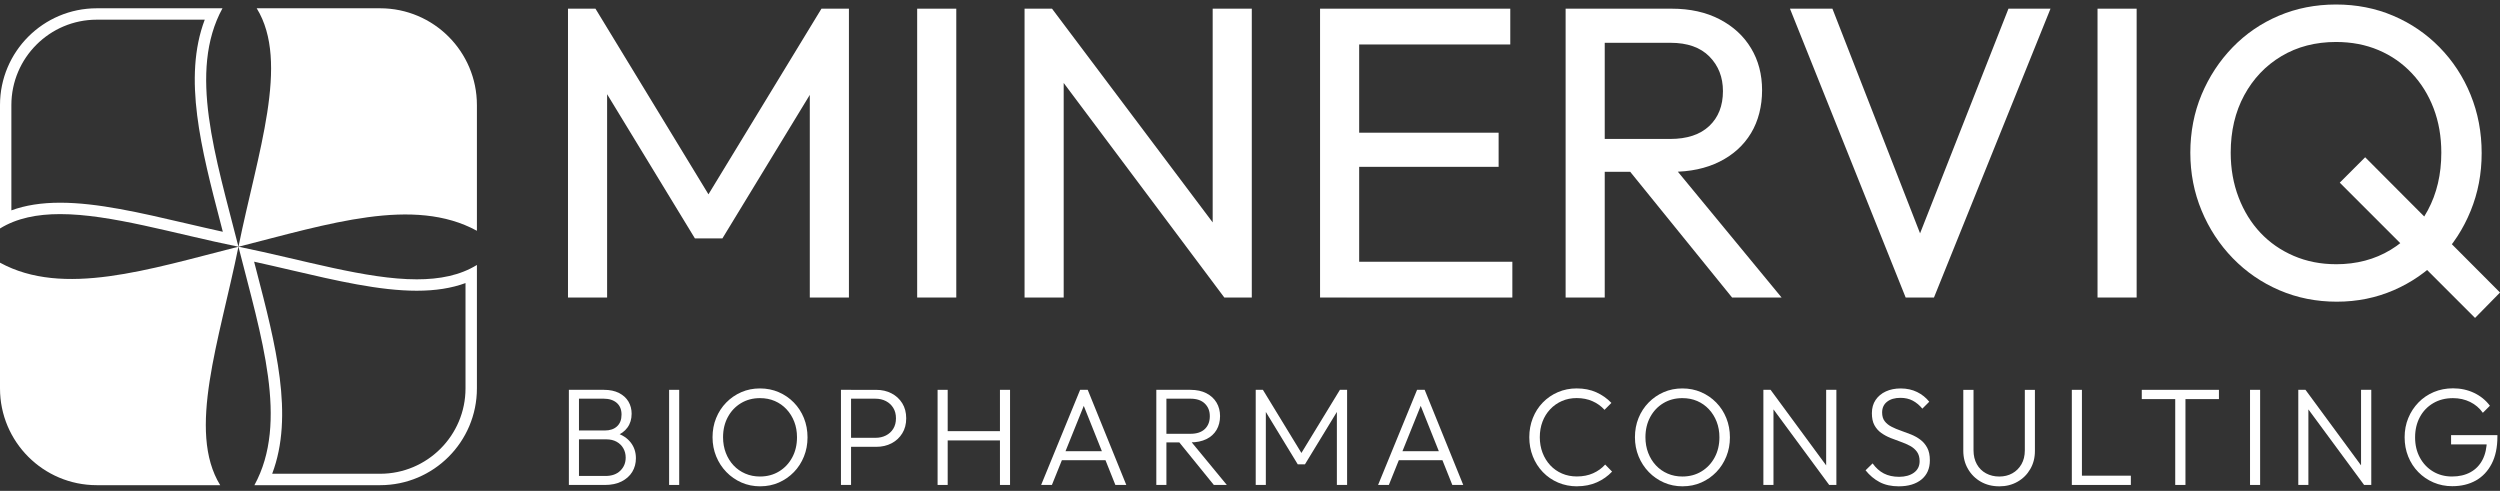 <svg xmlns="http://www.w3.org/2000/svg" id="Layer_1" data-name="Layer 1" viewBox="0 0 1324.94 260.14"><rect x="0" y="0" width="1324.94" height="260.14" fill="#333333" stroke="none"/><defs><style>      .cls-1 {        fill: #fff;      }    </style></defs><g><path class="cls-1" d="M301.02,157.69V4.6h14.56l64.85,106.54h-9.93L435.35,4.6h14.56v153.08h-20.74V41l4.85,1.32-51.17,84.04h-14.56l-51.17-84.04,4.63-1.32v116.69h-20.73Z"></path><path class="cls-1" d="M486.08,157.69V4.6h20.73v153.08h-20.73Z"></path><path class="cls-1" d="M542.99,157.69V4.6h14.56l6.18,24.04v129.04h-20.73ZM648.87,157.69l-93.97-125.51,2.65-27.57,94.19,125.29-2.87,27.79ZM648.87,157.69l-6.18-22.72V4.6h20.73v153.08h-14.56Z"></path><path class="cls-1" d="M699.6,157.69V4.6h20.73v153.08h-20.73ZM713.72,23.57V4.6h86.69v18.97h-86.69ZM713.72,88.42v-18.09h80.51v18.09h-80.51ZM713.72,157.69v-18.97h87.79v18.97h-87.79Z"></path><path class="cls-1" d="M829.74,157.69V4.6h20.73v153.08h-20.73ZM843.64,91.07v-17.43h41.47c8.97,0,15.88-2.28,20.73-6.84,4.85-4.56,7.28-10.73,7.28-18.53,0-7.35-2.39-13.46-7.17-18.31-4.78-4.85-11.66-7.28-20.62-7.28h-41.69V4.6h42.35c9.71,0,18.16,1.88,25.37,5.62,7.2,3.75,12.76,8.86,16.65,15.33,3.9,6.47,5.85,13.9,5.85,22.28s-1.95,16.25-5.85,22.72c-3.9,6.47-9.45,11.51-16.65,15.11-7.21,3.61-15.66,5.4-25.37,5.4h-42.35ZM917.97,157.69l-55.59-68.6,19.63-6.84,62.2,75.44h-26.25Z"></path><path class="cls-1" d="M1009.96,157.69L948.64,4.6h22.5l50.51,129.48h-8.16l50.95-129.48h22.28l-61.76,153.08h-15Z"></path><path class="cls-1" d="M1111.64,157.69V4.6h20.73v153.08h-20.73Z"></path><path class="cls-1" d="M1238.47,159.89c-10.88,0-21.03-2.02-30.44-6.07-9.41-4.04-17.65-9.71-24.71-16.98s-12.57-15.7-16.54-25.26c-3.97-9.56-5.96-19.78-5.96-30.66s1.99-21.29,5.96-30.77c3.97-9.48,9.45-17.83,16.43-25.04,6.98-7.2,15.14-12.79,24.48-16.76,9.34-3.97,19.45-5.96,30.33-5.96s20.99,1.98,30.33,5.96c9.34,3.97,17.54,9.56,24.59,16.76,7.06,7.21,12.54,15.59,16.43,25.15,3.89,9.56,5.85,19.85,5.85,30.88s-1.95,21.1-5.85,30.66c-3.9,9.56-9.34,17.94-16.32,25.15-6.99,7.21-15.15,12.83-24.48,16.87-9.34,4.04-19.38,6.07-30.11,6.07ZM1238.03,140.04c10.88,0,20.51-2.54,28.9-7.61,8.38-5.07,14.96-12.06,19.74-20.96,4.78-8.9,7.17-19.08,7.17-30.55,0-8.53-1.36-16.36-4.08-23.49-2.72-7.13-6.58-13.34-11.58-18.64-5-5.29-10.88-9.38-17.65-12.24-6.77-2.87-14.27-4.3-22.5-4.3-10.88,0-20.51,2.5-28.9,7.5-8.38,5-14.96,11.91-19.74,20.73-4.78,8.82-7.17,18.97-7.17,30.44,0,8.53,1.4,16.43,4.19,23.71,2.79,7.28,6.65,13.53,11.58,18.75,4.92,5.22,10.81,9.3,17.65,12.24,6.84,2.94,14.3,4.41,22.39,4.41ZM1311.71,168.49l-71.69-71.69,13.46-13.46,71.47,71.69-13.23,13.46Z"></path></g><g><path class="cls-1" d="M301.49,257.01v-50.41h5.35v50.41h-5.35ZM304.93,257.01v-4.76h15.97c3.32,0,5.94-.93,7.84-2.78,1.91-1.86,2.86-4.18,2.86-6.96,0-1.81-.42-3.44-1.25-4.91-.83-1.47-2.02-2.62-3.55-3.48-1.54-.85-3.36-1.28-5.46-1.28h-16.41v-4.69h15.61c2.73,0,4.9-.73,6.48-2.2,1.59-1.46,2.38-3.54,2.38-6.23s-.86-4.76-2.56-6.23c-1.71-1.46-4.01-2.2-6.89-2.2h-15.02v-4.69h15.17c3.13,0,5.79.56,7.99,1.69,2.2,1.12,3.86,2.64,4.98,4.54,1.12,1.91,1.68,4.05,1.68,6.45,0,2.83-.73,5.26-2.2,7.29-1.46,2.03-3.62,3.58-6.45,4.65l.51-1.76c3.27,1.03,5.83,2.71,7.66,5.06s2.75,5.13,2.75,8.35c0,2.69-.65,5.09-1.94,7.22-1.29,2.12-3.18,3.81-5.64,5.06-2.47,1.25-5.44,1.87-8.9,1.87h-15.61Z"></path><path class="cls-1" d="M354.61,257.01v-50.41h5.35v50.41h-5.35Z"></path><path class="cls-1" d="M402.9,257.74c-3.57,0-6.88-.67-9.93-2.01-3.05-1.34-5.73-3.2-8.02-5.57-2.3-2.37-4.09-5.13-5.38-8.28-1.29-3.15-1.94-6.53-1.94-10.15s.63-7.06,1.91-10.18c1.27-3.13,3.05-5.86,5.35-8.21s4.96-4.18,7.99-5.5c3.03-1.32,6.32-1.98,9.89-1.98s6.88.66,9.93,1.98c3.05,1.32,5.73,3.15,8.02,5.5s4.08,5.09,5.35,8.24c1.27,3.15,1.9,6.56,1.9,10.22s-.63,7-1.9,10.15c-1.27,3.15-3.04,5.9-5.31,8.24s-4.92,4.19-7.95,5.53c-3.03,1.34-6.33,2.01-9.89,2.01ZM402.75,252.54c3.81,0,7.19-.9,10.15-2.71,2.96-1.81,5.28-4.27,6.96-7.4,1.69-3.12,2.53-6.69,2.53-10.7,0-2.98-.49-5.73-1.46-8.24-.98-2.52-2.34-4.71-4.1-6.59-1.76-1.88-3.82-3.33-6.19-4.36-2.37-1.03-5-1.54-7.88-1.54-3.76,0-7.12.89-10.07,2.67-2.96,1.78-5.28,4.24-6.96,7.36-1.69,3.13-2.53,6.69-2.53,10.7,0,2.98.49,5.74,1.46,8.28.98,2.54,2.34,4.75,4.1,6.63,1.76,1.88,3.83,3.33,6.23,4.36,2.39,1.03,4.98,1.54,7.77,1.54Z"></path><path class="cls-1" d="M445.69,257.01v-50.41h5.35v50.41h-5.35ZM449.13,236.79v-4.76h14.87c2.05,0,3.9-.42,5.53-1.25,1.63-.83,2.93-2.01,3.88-3.55.95-1.54,1.43-3.38,1.43-5.53s-.48-3.99-1.43-5.53c-.95-1.54-2.25-2.74-3.88-3.59-1.64-.85-3.48-1.28-5.53-1.28h-14.87v-4.69h15.24c3.03,0,5.74.62,8.13,1.87,2.39,1.25,4.29,2.99,5.68,5.24,1.39,2.25,2.09,4.91,2.09,7.99s-.7,5.68-2.09,7.95-3.29,4.03-5.68,5.28c-2.39,1.25-5.11,1.87-8.13,1.87h-15.24Z"></path><path class="cls-1" d="M496.9,257.01v-50.41h5.35v50.41h-5.35ZM500.42,233.41v-4.91h30.99v4.91h-30.99ZM529.95,257.01v-50.41h5.35v50.41h-5.35Z"></path><path class="cls-1" d="M551.78,257.01l20.66-50.41h4.03l20.44,50.41h-5.79l-17.8-44.55h2.12l-17.95,44.55h-5.72ZM561.24,243.89v-4.76h26.38v4.76h-26.38Z"></path><path class="cls-1" d="M612.82,257.01v-50.41h5.35v50.41h-5.35ZM616.26,234.44v-4.54h14.65c3.32,0,5.86-.84,7.62-2.53,1.76-1.68,2.64-3.94,2.64-6.78s-.88-4.97-2.64-6.7c-1.76-1.73-4.3-2.6-7.62-2.6h-14.65v-4.69h14.65c3.27,0,6.08.6,8.43,1.8,2.34,1.2,4.14,2.85,5.39,4.95,1.25,2.1,1.87,4.5,1.87,7.18s-.62,5.23-1.87,7.33c-1.25,2.1-3.04,3.73-5.39,4.87s-5.15,1.72-8.43,1.72h-14.65ZM643.3,257.01l-18.9-23.3,5.2-1.68,20.59,24.99h-6.89Z"></path><path class="cls-1" d="M665.5,257.01v-50.41h3.81l21.76,35.68h-2.71l21.76-35.68h3.81v50.41h-5.42v-41.03l1.25.29-18.17,29.82h-3.81l-18.17-29.82,1.25-.29v41.03h-5.35Z"></path><path class="cls-1" d="M730.35,257.01l20.66-50.41h4.03l20.44,50.41h-5.79l-17.8-44.55h2.12l-17.95,44.55h-5.71ZM739.8,243.89v-4.76h26.38v4.76h-26.38Z"></path><path class="cls-1" d="M835.85,257.74c-3.62,0-6.97-.66-10.08-1.98-3.1-1.32-5.8-3.17-8.1-5.57-2.3-2.39-4.07-5.17-5.31-8.32-1.25-3.15-1.87-6.53-1.87-10.15s.62-7,1.87-10.15c1.25-3.15,3-5.9,5.28-8.24s4.95-4.18,8.02-5.5c3.08-1.32,6.4-1.98,9.96-1.98,3.86,0,7.31.68,10.37,2.05,3.05,1.37,5.73,3.25,8.02,5.64l-3.66,3.66c-1.76-1.95-3.88-3.48-6.38-4.58-2.49-1.1-5.28-1.65-8.35-1.65-2.83,0-5.43.51-7.8,1.54-2.37,1.03-4.45,2.48-6.23,4.36-1.78,1.88-3.15,4.08-4.1,6.59-.95,2.52-1.43,5.26-1.43,8.24s.49,5.74,1.46,8.28c.98,2.54,2.34,4.75,4.1,6.63,1.76,1.88,3.83,3.33,6.23,4.36,2.39,1.03,5.01,1.54,7.84,1.54,3.22,0,6.09-.56,8.61-1.69,2.52-1.12,4.65-2.66,6.41-4.62l3.66,3.74c-2.25,2.39-4.93,4.29-8.06,5.68s-6.62,2.09-10.48,2.09Z"></path><path class="cls-1" d="M891.76,257.74c-3.57,0-6.88-.67-9.93-2.01s-5.73-3.2-8.02-5.57c-2.3-2.37-4.09-5.13-5.39-8.28-1.29-3.15-1.94-6.53-1.94-10.15s.63-7.06,1.9-10.18c1.27-3.13,3.05-5.86,5.35-8.21,2.29-2.34,4.96-4.18,7.99-5.5,3.03-1.32,6.33-1.98,9.89-1.98s6.88.66,9.93,1.98c3.05,1.32,5.73,3.15,8.02,5.5,2.3,2.34,4.08,5.09,5.35,8.24s1.91,6.56,1.91,10.22-.63,7-1.91,10.15c-1.27,3.15-3.04,5.9-5.31,8.24s-4.92,4.19-7.95,5.53c-3.03,1.34-6.33,2.01-9.89,2.01ZM891.61,252.54c3.81,0,7.19-.9,10.15-2.71,2.96-1.81,5.28-4.27,6.96-7.4,1.69-3.12,2.53-6.69,2.53-10.7,0-2.98-.49-5.73-1.47-8.24-.98-2.52-2.34-4.71-4.1-6.59-1.76-1.88-3.82-3.33-6.19-4.36-2.37-1.03-5-1.54-7.88-1.54-3.76,0-7.12.89-10.08,2.67-2.96,1.78-5.28,4.24-6.96,7.36-1.68,3.13-2.53,6.69-2.53,10.7,0,2.98.49,5.74,1.46,8.28.98,2.54,2.34,4.75,4.1,6.63,1.76,1.88,3.83,3.33,6.23,4.36,2.39,1.03,4.98,1.54,7.77,1.54Z"></path><path class="cls-1" d="M934.55,257.01v-50.41h3.81l1.54,6.38v44.04h-5.35ZM969.43,257.01l-31.87-43.23.81-7.18,31.8,43.23-.73,7.18ZM969.43,257.01l-1.61-6.08v-44.33h5.42v50.41h-3.81Z"></path><path class="cls-1" d="M1006.28,257.74c-3.91,0-7.28-.74-10.11-2.23-2.83-1.49-5.32-3.58-7.47-6.26l3.74-3.66c1.71,2.39,3.7,4.18,5.97,5.35,2.27,1.17,4.97,1.76,8.1,1.76s5.84-.73,7.84-2.2c2-1.46,3-3.49,3-6.08,0-2-.46-3.65-1.39-4.95-.93-1.29-2.14-2.34-3.63-3.15s-3.14-1.53-4.95-2.16c-1.81-.63-3.6-1.31-5.39-2.02-1.78-.71-3.43-1.6-4.95-2.67-1.51-1.07-2.72-2.44-3.63-4.1-.91-1.66-1.36-3.79-1.36-6.38,0-2.73.66-5.08,1.98-7.03,1.32-1.95,3.13-3.46,5.42-4.51,2.29-1.05,4.91-1.58,7.84-1.58,3.27,0,6.19.64,8.76,1.91,2.56,1.27,4.7,2.98,6.41,5.13l-3.66,3.66c-1.56-1.86-3.27-3.27-5.13-4.25-1.86-.98-4.03-1.47-6.52-1.47-2.93,0-5.28.68-7.03,2.05-1.76,1.37-2.64,3.27-2.64,5.71,0,1.91.45,3.44,1.36,4.62.9,1.17,2.11,2.15,3.63,2.93,1.51.78,3.16,1.48,4.95,2.09,1.78.61,3.58,1.28,5.39,2.01,1.81.73,3.46,1.66,4.95,2.78,1.49,1.12,2.7,2.55,3.63,4.29.93,1.74,1.39,3.95,1.39,6.63,0,4.35-1.48,7.73-4.43,10.15-2.96,2.42-6.97,3.63-12.05,3.63Z"></path><path class="cls-1" d="M1059.55,257.74c-3.66,0-6.92-.82-9.78-2.45-2.86-1.64-5.12-3.88-6.78-6.74-1.66-2.86-2.49-6.07-2.49-9.63v-32.31h5.42v32.02c0,2.83.59,5.3,1.76,7.4,1.17,2.1,2.8,3.71,4.87,4.83,2.08,1.12,4.41,1.69,7,1.69s4.9-.56,6.92-1.69c2.03-1.12,3.64-2.72,4.84-4.8,1.2-2.08,1.8-4.53,1.8-7.36v-32.09h5.35v32.39c0,3.57-.82,6.77-2.46,9.6s-3.88,5.07-6.74,6.7c-2.86,1.64-6.09,2.45-9.71,2.45Z"></path><path class="cls-1" d="M1098.02,257.01v-50.41h5.35v50.41h-5.35ZM1101.53,257.01v-4.91h27.77v4.91h-27.77Z"></path><path class="cls-1" d="M1135.09,211.51v-4.91h40.89v4.91h-40.89ZM1152.82,257.01v-49.02h5.42v49.02h-5.42Z"></path><path class="cls-1" d="M1192.46,257.01v-50.41h5.35v50.41h-5.35Z"></path><path class="cls-1" d="M1218.04,257.01v-50.41h3.81l1.54,6.38v44.04h-5.35ZM1252.91,257.01l-31.87-43.23.81-7.18,31.8,43.23-.73,7.18ZM1252.91,257.01l-1.61-6.08v-44.33h5.42v50.41h-3.81Z"></path><path class="cls-1" d="M1299.66,257.67c-3.57,0-6.89-.66-9.96-1.98-3.08-1.32-5.76-3.15-8.06-5.5-2.3-2.34-4.08-5.09-5.35-8.24-1.27-3.15-1.9-6.56-1.9-10.22s.65-7.06,1.94-10.18c1.29-3.13,3.09-5.87,5.39-8.24,2.29-2.37,5.01-4.21,8.13-5.53,3.12-1.32,6.52-1.98,10.18-1.98,4.05,0,7.78.81,11.17,2.42,3.39,1.61,6.19,3.88,8.39,6.81l-3.74,3.74c-1.76-2.49-4.01-4.41-6.74-5.75-2.74-1.34-5.76-2.02-9.09-2.02-3.96,0-7.45.89-10.48,2.67-3.03,1.78-5.39,4.24-7.07,7.36-1.68,3.13-2.53,6.72-2.53,10.77s.84,7.57,2.53,10.7c1.69,3.13,4,5.58,6.96,7.36,2.96,1.78,6.31,2.67,10.08,2.67s7.02-.76,9.78-2.27c2.76-1.51,4.88-3.71,6.38-6.59,1.49-2.88,2.26-6.35,2.31-10.41l3.08,2.27h-22.05v-4.91h24.55v.81c0,5.67-1.01,10.45-3.04,14.36-2.03,3.91-4.82,6.86-8.39,8.87-3.57,2-7.72,3-12.46,3Z"></path></g><g><path class="cls-1" d="M108.51,10.43c-11.65,30.81-1.87,68.39,8.43,107.96.38,1.46.77,2.95,1.15,4.44-6.64-1.46-13.25-3-19.7-4.5-24.05-5.61-46.76-10.9-66.53-10.9-9.89,0-18.42,1.34-25.83,4.06v-55.82C6.04,30.72,26.34,10.43,51.29,10.43h57.22M117.91,4.39h0,0ZM117.91,4.39H51.29C22.96,4.39,0,27.35,0,55.67v65.42c8.93-5.51,19.72-7.62,31.87-7.62,26.81,0,60.19,10.32,94.5,17.29-12.14-47.84-26.77-92.87-8.46-126.37h0Z"></path><path class="cls-1" d="M134.65,138.68c6.64,1.46,13.25,3,19.7,4.5,24.05,5.61,46.76,10.9,66.53,10.9,9.89,0,18.42-1.34,25.83-4.06v55.82c0,24.95-20.3,45.24-45.24,45.24h-57.22c11.65-30.81,1.87-68.39-8.43-107.96-.38-1.47-.77-2.95-1.15-4.44M126.37,130.76c12.14,47.84,26.77,92.87,8.46,126.37h66.63c28.32,0,51.29-22.96,51.29-51.29v-65.42c-8.93,5.51-19.72,7.62-31.87,7.62-26.81,0-60.19-10.32-94.5-17.29h0Z"></path><path class="cls-1" d="M136.04,4.39h65.42c28.32,0,51.29,22.96,51.29,51.29v66.63c-33.5-18.31-78.53-3.68-126.37,8.46,10.13-49.87,27.33-97.75,9.67-126.37Z"></path><path class="cls-1" d="M116.7,257.13H51.29C22.96,257.13,0,234.17,0,205.84v-66.63c33.5,18.31,78.53,3.68,126.37-8.46-10.13,49.87-27.33,97.75-9.67,126.37Z"></path></g></svg>